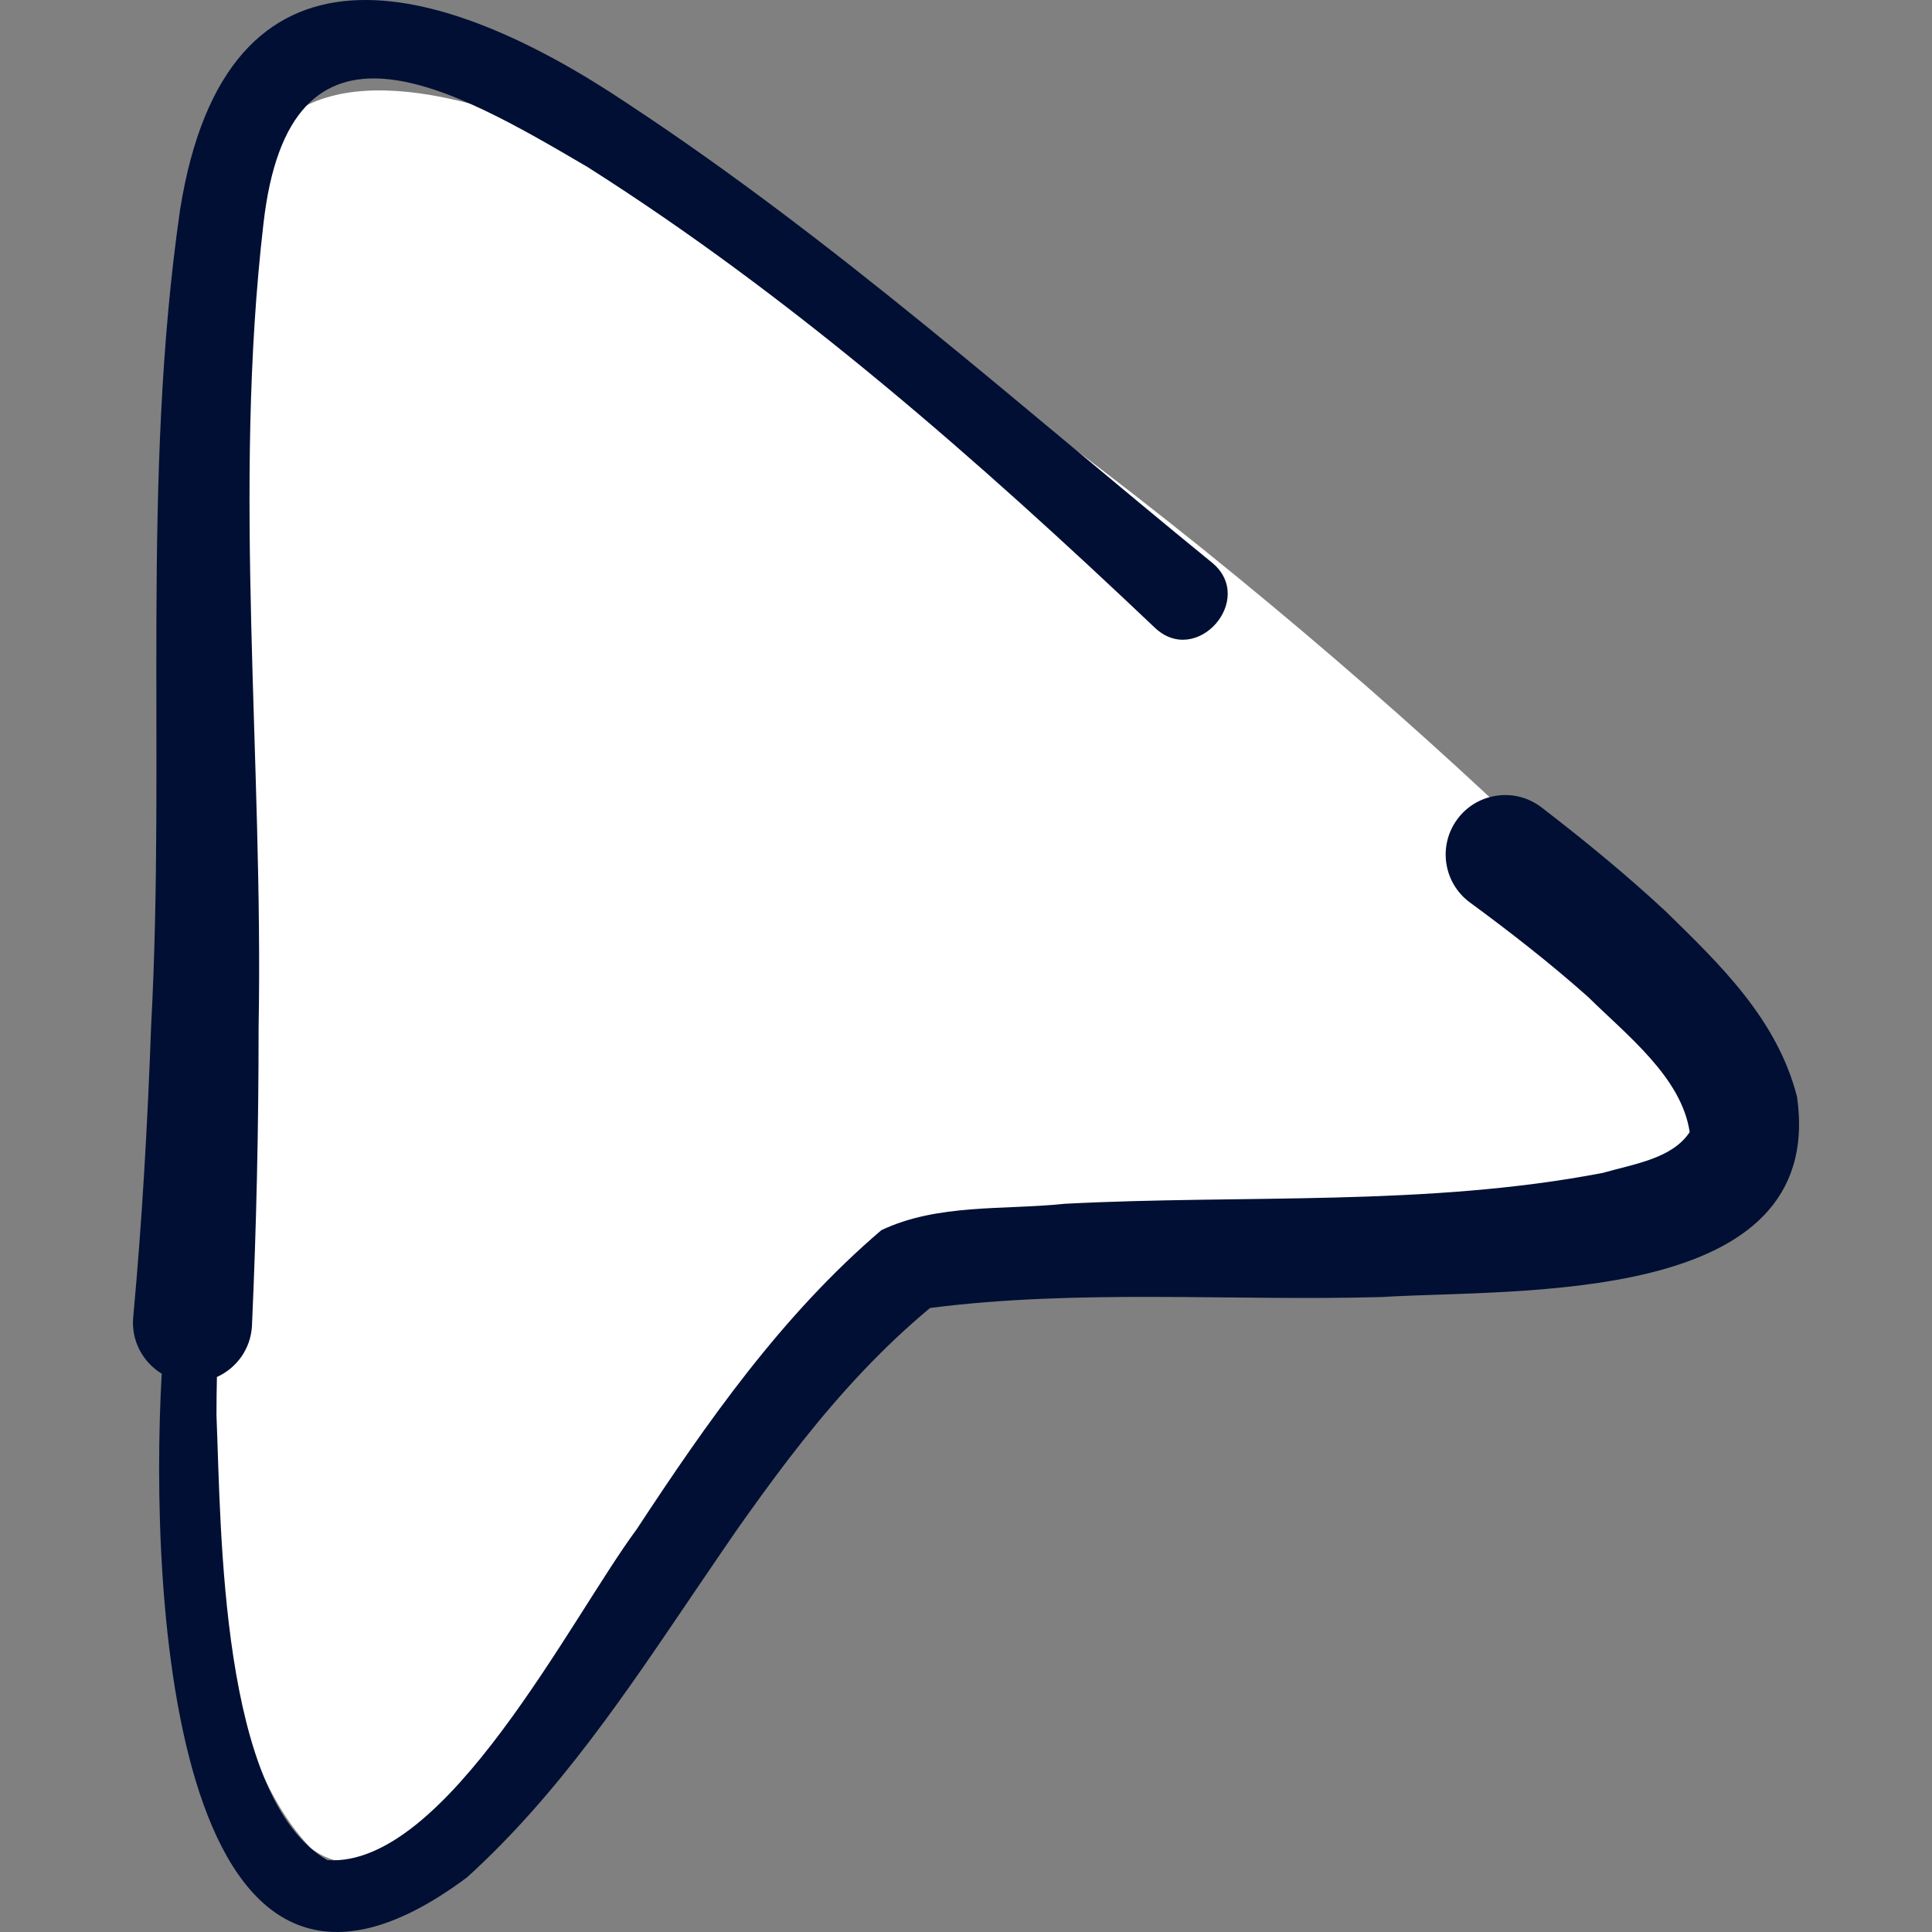 <svg width="40" height="40" viewBox="0 0 40 40" fill="none" xmlns="http://www.w3.org/2000/svg">
<rect x="0" y="0" width="40" height="40" fill="#808080" stroke="none"/>
<g clip-path="url(#clip0_105_4709)">
<path d="M36.55 23.1C36.55 20.243 6.63 -6.367 4.888 4.441C5.193 12.217 1.822 33.513 6.438 38.266C9.474 40.601 17.861 29.078 18.087 26.177C22.639 25.767 36.55 28.599 36.55 23.1Z" fill="white"/>
<path d="M37.206 22.709C36.792 21.095 35.606 19.965 34.493 18.875C33.658 18.098 32.794 17.392 31.915 16.716C31.368 16.295 30.578 16.407 30.17 16.964C29.767 17.513 29.886 18.284 30.435 18.686C31.285 19.31 32.113 19.958 32.878 20.639C33.688 21.437 34.817 22.31 34.983 23.439C34.622 23.984 33.857 24.093 33.186 24.283C29.537 24.985 25.76 24.729 22.045 24.923C20.798 25.055 19.411 24.915 18.247 25.47C16.184 27.23 14.64 29.443 13.181 31.663C11.82 33.498 9.233 38.678 6.776 38.512C4.557 37.227 4.58 31.686 4.482 29.305C4.482 29.04 4.485 28.774 4.491 28.509C4.901 28.324 5.195 27.922 5.217 27.442C5.309 25.384 5.354 23.329 5.354 21.279C5.455 15.739 4.814 10.137 5.454 4.636C5.994 -0.153 9.355 1.809 12.164 3.458C16.422 6.159 20.242 9.518 23.897 12.984C24.766 13.834 26.022 12.402 25.089 11.645C21.128 8.417 17.289 4.973 12.991 2.143C9.089 -0.473 4.687 -1.658 3.729 4.338C2.918 9.946 3.432 15.61 3.129 21.238C3.056 23.257 2.943 25.27 2.758 27.274C2.713 27.758 2.959 28.204 3.348 28.44C3.084 33.134 3.591 43.41 9.671 38.867C13.483 35.409 15.308 30.364 19.256 27.08C22.341 26.686 25.48 26.939 28.598 26.854C31.422 26.679 37.822 27.054 37.206 22.709Z" fill="#000F33"/>
</g>
<defs>
<clipPath id="clip0_105_4709">
<rect width="40" height="40" fill="white"/>
</clipPath>
</defs>
</svg>
